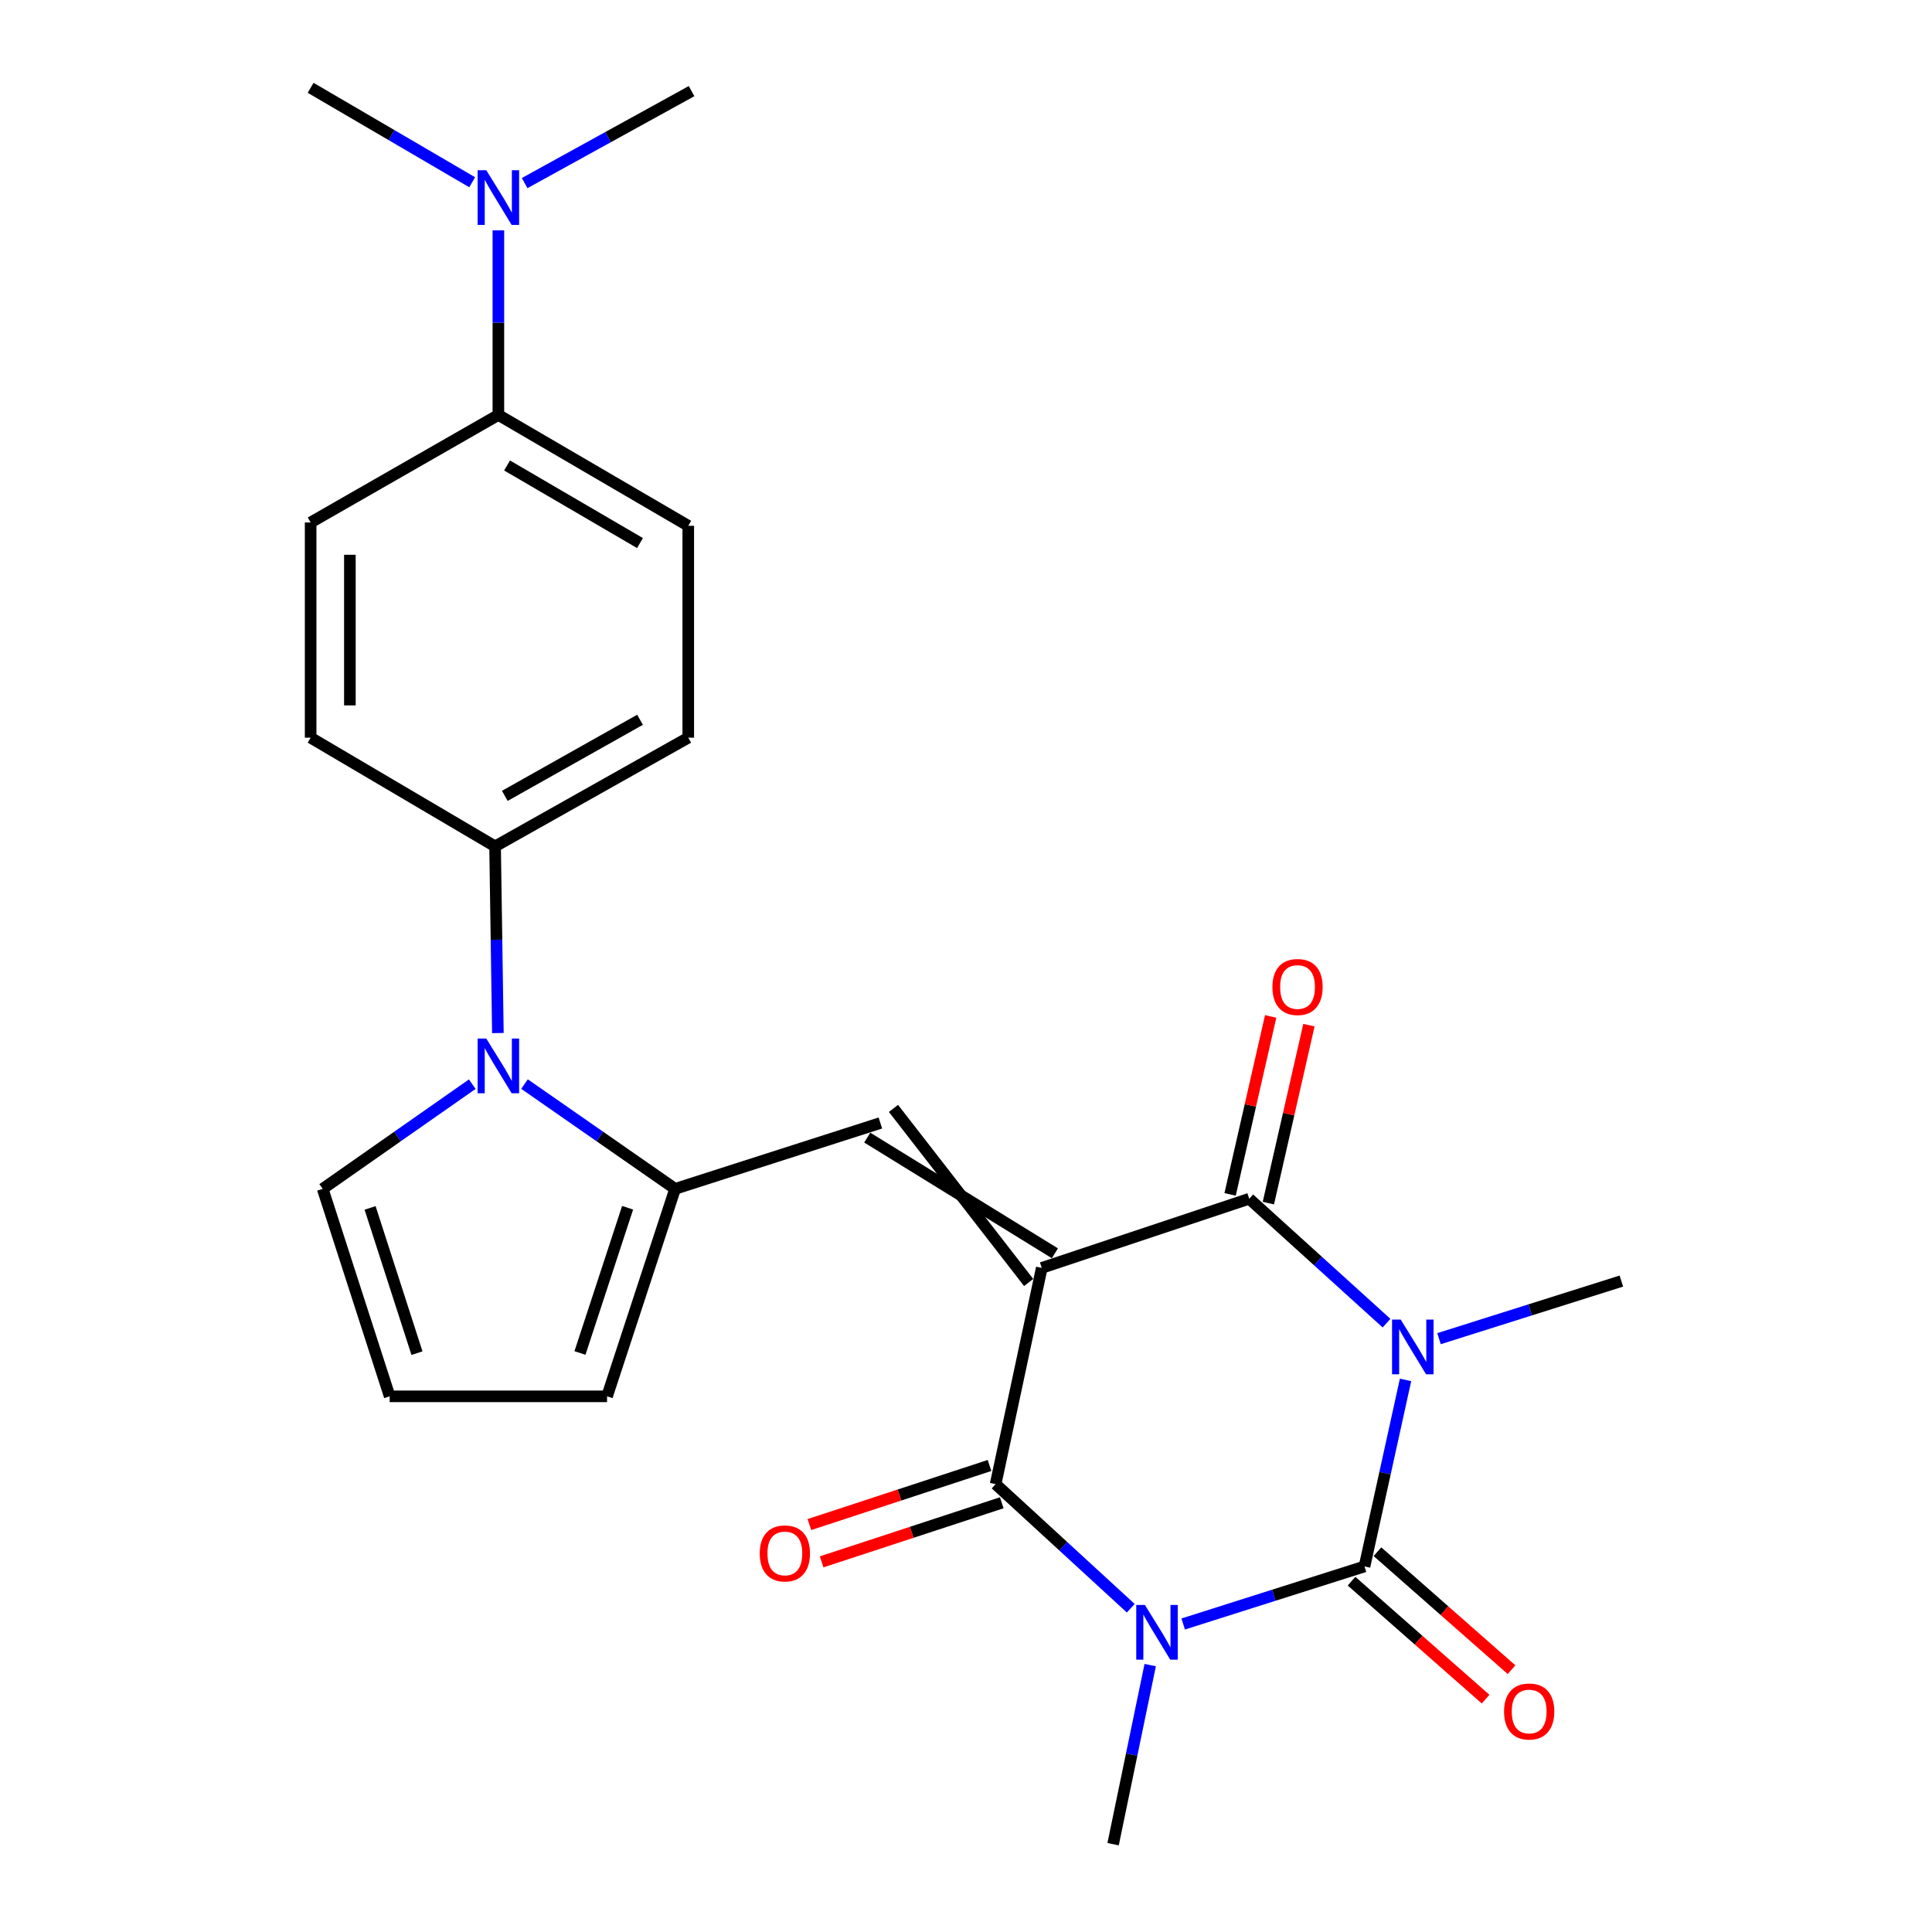 <?xml version='1.0' encoding='iso-8859-1'?>
<svg version='1.1' baseProfile='full'
              xmlns='http://www.w3.org/2000/svg'
                      xmlns:rdkit='http://www.rdkit.org/xml'
                      xmlns:xlink='http://www.w3.org/1999/xlink'
                  xml:space='preserve'
width='1000px' height='1000px' viewBox='0 0 1000 1000'>
<!-- END OF HEADER -->
<rect style='opacity:1.0;fill:#FFFFFF;stroke:none' width='1000' height='1000' x='0' y='0'> </rect>
<path class='bond-3' d='M 539.221,656.263 L 515.338,768.181' style='fill:none;fill-rule:evenodd;stroke:#000000;stroke-width:6px;stroke-linecap:butt;stroke-linejoin:miter;stroke-opacity:1' />
<path class='bond-4' d='M 539.221,656.263 L 646.602,620.473' style='fill:none;fill-rule:evenodd;stroke:#000000;stroke-width:6px;stroke-linecap:butt;stroke-linejoin:miter;stroke-opacity:1' />
<path class='bond-5' d='M 546.007,648.704 L 448.892,588.822' style='fill:none;fill-rule:evenodd;stroke:#000000;stroke-width:6px;stroke-linecap:butt;stroke-linejoin:miter;stroke-opacity:1' />
<path class='bond-5' d='M 532.435,663.822 L 462.463,573.705' style='fill:none;fill-rule:evenodd;stroke:#000000;stroke-width:6px;stroke-linecap:butt;stroke-linejoin:miter;stroke-opacity:1' />
<path class='bond-0' d='M 717.667,684.859 L 682.134,652.666' style='fill:none;fill-rule:evenodd;stroke:#0000FF;stroke-width:6px;stroke-linecap:butt;stroke-linejoin:miter;stroke-opacity:1' />
<path class='bond-0' d='M 682.134,652.666 L 646.602,620.473' style='fill:none;fill-rule:evenodd;stroke:#000000;stroke-width:6px;stroke-linecap:butt;stroke-linejoin:miter;stroke-opacity:1' />
<path class='bond-2' d='M 727.507,714.245 L 716.885,762.517' style='fill:none;fill-rule:evenodd;stroke:#0000FF;stroke-width:6px;stroke-linecap:butt;stroke-linejoin:miter;stroke-opacity:1' />
<path class='bond-2' d='M 716.885,762.517 L 706.263,810.788' style='fill:none;fill-rule:evenodd;stroke:#000000;stroke-width:6px;stroke-linecap:butt;stroke-linejoin:miter;stroke-opacity:1' />
<path class='bond-17' d='M 744.833,692.891 L 792.026,677.986' style='fill:none;fill-rule:evenodd;stroke:#0000FF;stroke-width:6px;stroke-linecap:butt;stroke-linejoin:miter;stroke-opacity:1' />
<path class='bond-17' d='M 792.026,677.986 L 839.219,663.08' style='fill:none;fill-rule:evenodd;stroke:#000000;stroke-width:6px;stroke-linecap:butt;stroke-linejoin:miter;stroke-opacity:1' />
<path class='bond-1' d='M 585.284,832.418 L 550.311,800.299' style='fill:none;fill-rule:evenodd;stroke:#0000FF;stroke-width:6px;stroke-linecap:butt;stroke-linejoin:miter;stroke-opacity:1' />
<path class='bond-1' d='M 550.311,800.299 L 515.338,768.181' style='fill:none;fill-rule:evenodd;stroke:#000000;stroke-width:6px;stroke-linecap:butt;stroke-linejoin:miter;stroke-opacity:1' />
<path class='bond-18' d='M 595.346,861.845 L 585.743,908.195' style='fill:none;fill-rule:evenodd;stroke:#0000FF;stroke-width:6px;stroke-linecap:butt;stroke-linejoin:miter;stroke-opacity:1' />
<path class='bond-18' d='M 585.743,908.195 L 576.139,954.545' style='fill:none;fill-rule:evenodd;stroke:#000000;stroke-width:6px;stroke-linecap:butt;stroke-linejoin:miter;stroke-opacity:1' />
<path class='bond-25' d='M 612.417,840.581 L 659.34,825.684' style='fill:none;fill-rule:evenodd;stroke:#0000FF;stroke-width:6px;stroke-linecap:butt;stroke-linejoin:miter;stroke-opacity:1' />
<path class='bond-25' d='M 659.34,825.684 L 706.263,810.788' style='fill:none;fill-rule:evenodd;stroke:#000000;stroke-width:6px;stroke-linecap:butt;stroke-linejoin:miter;stroke-opacity:1' />
<path class='bond-8' d='M 699.553,818.414 L 734.252,848.946' style='fill:none;fill-rule:evenodd;stroke:#000000;stroke-width:6px;stroke-linecap:butt;stroke-linejoin:miter;stroke-opacity:1' />
<path class='bond-8' d='M 734.252,848.946 L 768.951,879.477' style='fill:none;fill-rule:evenodd;stroke:#FF0000;stroke-width:6px;stroke-linecap:butt;stroke-linejoin:miter;stroke-opacity:1' />
<path class='bond-8' d='M 712.973,803.162 L 747.672,833.694' style='fill:none;fill-rule:evenodd;stroke:#000000;stroke-width:6px;stroke-linecap:butt;stroke-linejoin:miter;stroke-opacity:1' />
<path class='bond-8' d='M 747.672,833.694 L 782.371,864.225' style='fill:none;fill-rule:evenodd;stroke:#FF0000;stroke-width:6px;stroke-linecap:butt;stroke-linejoin:miter;stroke-opacity:1' />
<path class='bond-11' d='M 512.172,758.529 L 465.559,773.821' style='fill:none;fill-rule:evenodd;stroke:#000000;stroke-width:6px;stroke-linecap:butt;stroke-linejoin:miter;stroke-opacity:1' />
<path class='bond-11' d='M 465.559,773.821 L 418.946,789.113' style='fill:none;fill-rule:evenodd;stroke:#FF0000;stroke-width:6px;stroke-linecap:butt;stroke-linejoin:miter;stroke-opacity:1' />
<path class='bond-11' d='M 518.505,777.833 L 471.892,793.125' style='fill:none;fill-rule:evenodd;stroke:#000000;stroke-width:6px;stroke-linecap:butt;stroke-linejoin:miter;stroke-opacity:1' />
<path class='bond-11' d='M 471.892,793.125 L 425.279,808.416' style='fill:none;fill-rule:evenodd;stroke:#FF0000;stroke-width:6px;stroke-linecap:butt;stroke-linejoin:miter;stroke-opacity:1' />
<path class='bond-12' d='M 656.506,622.731 L 667.003,576.675' style='fill:none;fill-rule:evenodd;stroke:#000000;stroke-width:6px;stroke-linecap:butt;stroke-linejoin:miter;stroke-opacity:1' />
<path class='bond-12' d='M 667.003,576.675 L 677.5,530.62' style='fill:none;fill-rule:evenodd;stroke:#FF0000;stroke-width:6px;stroke-linecap:butt;stroke-linejoin:miter;stroke-opacity:1' />
<path class='bond-12' d='M 636.698,618.216 L 647.195,572.16' style='fill:none;fill-rule:evenodd;stroke:#000000;stroke-width:6px;stroke-linecap:butt;stroke-linejoin:miter;stroke-opacity:1' />
<path class='bond-12' d='M 647.195,572.16 L 657.692,526.105' style='fill:none;fill-rule:evenodd;stroke:#FF0000;stroke-width:6px;stroke-linecap:butt;stroke-linejoin:miter;stroke-opacity:1' />
<path class='bond-6' d='M 455.678,581.264 L 349.437,615.349' style='fill:none;fill-rule:evenodd;stroke:#000000;stroke-width:6px;stroke-linecap:butt;stroke-linejoin:miter;stroke-opacity:1' />
<path class='bond-7' d='M 349.437,615.349 L 310.461,588.232' style='fill:none;fill-rule:evenodd;stroke:#000000;stroke-width:6px;stroke-linecap:butt;stroke-linejoin:miter;stroke-opacity:1' />
<path class='bond-7' d='M 310.461,588.232 L 271.485,561.115' style='fill:none;fill-rule:evenodd;stroke:#0000FF;stroke-width:6px;stroke-linecap:butt;stroke-linejoin:miter;stroke-opacity:1' />
<path class='bond-13' d='M 349.437,615.349 L 314.211,722.741' style='fill:none;fill-rule:evenodd;stroke:#000000;stroke-width:6px;stroke-linecap:butt;stroke-linejoin:miter;stroke-opacity:1' />
<path class='bond-13' d='M 324.849,625.126 L 300.191,700.3' style='fill:none;fill-rule:evenodd;stroke:#000000;stroke-width:6px;stroke-linecap:butt;stroke-linejoin:miter;stroke-opacity:1' />
<path class='bond-9' d='M 257.704,534.703 L 256.979,486.392' style='fill:none;fill-rule:evenodd;stroke:#0000FF;stroke-width:6px;stroke-linecap:butt;stroke-linejoin:miter;stroke-opacity:1' />
<path class='bond-9' d='M 256.979,486.392 L 256.254,438.082' style='fill:none;fill-rule:evenodd;stroke:#000000;stroke-width:6px;stroke-linecap:butt;stroke-linejoin:miter;stroke-opacity:1' />
<path class='bond-10' d='M 244.444,561.163 L 205.733,588.256' style='fill:none;fill-rule:evenodd;stroke:#0000FF;stroke-width:6px;stroke-linecap:butt;stroke-linejoin:miter;stroke-opacity:1' />
<path class='bond-10' d='M 205.733,588.256 L 167.023,615.349' style='fill:none;fill-rule:evenodd;stroke:#000000;stroke-width:6px;stroke-linecap:butt;stroke-linejoin:miter;stroke-opacity:1' />
<path class='bond-19' d='M 256.254,438.082 L 160.781,381.818' style='fill:none;fill-rule:evenodd;stroke:#000000;stroke-width:6px;stroke-linecap:butt;stroke-linejoin:miter;stroke-opacity:1' />
<path class='bond-20' d='M 256.254,438.082 L 356.243,381.818' style='fill:none;fill-rule:evenodd;stroke:#000000;stroke-width:6px;stroke-linecap:butt;stroke-linejoin:miter;stroke-opacity:1' />
<path class='bond-20' d='M 261.29,411.937 L 331.281,372.552' style='fill:none;fill-rule:evenodd;stroke:#000000;stroke-width:6px;stroke-linecap:butt;stroke-linejoin:miter;stroke-opacity:1' />
<path class='bond-26' d='M 167.023,615.349 L 201.695,722.741' style='fill:none;fill-rule:evenodd;stroke:#000000;stroke-width:6px;stroke-linecap:butt;stroke-linejoin:miter;stroke-opacity:1' />
<path class='bond-26' d='M 191.557,625.216 L 215.827,700.39' style='fill:none;fill-rule:evenodd;stroke:#000000;stroke-width:6px;stroke-linecap:butt;stroke-linejoin:miter;stroke-opacity:1' />
<path class='bond-14' d='M 314.211,722.741 L 201.695,722.741' style='fill:none;fill-rule:evenodd;stroke:#000000;stroke-width:6px;stroke-linecap:butt;stroke-linejoin:miter;stroke-opacity:1' />
<path class='bond-15' d='M 257.959,214.776 L 356.243,272.157' style='fill:none;fill-rule:evenodd;stroke:#000000;stroke-width:6px;stroke-linecap:butt;stroke-linejoin:miter;stroke-opacity:1' />
<path class='bond-15' d='M 262.458,240.928 L 331.257,281.095' style='fill:none;fill-rule:evenodd;stroke:#000000;stroke-width:6px;stroke-linecap:butt;stroke-linejoin:miter;stroke-opacity:1' />
<path class='bond-16' d='M 257.959,214.776 L 257.959,167.005' style='fill:none;fill-rule:evenodd;stroke:#000000;stroke-width:6px;stroke-linecap:butt;stroke-linejoin:miter;stroke-opacity:1' />
<path class='bond-16' d='M 257.959,167.005 L 257.959,119.233' style='fill:none;fill-rule:evenodd;stroke:#0000FF;stroke-width:6px;stroke-linecap:butt;stroke-linejoin:miter;stroke-opacity:1' />
<path class='bond-27' d='M 257.959,214.776 L 160.781,270.442' style='fill:none;fill-rule:evenodd;stroke:#000000;stroke-width:6px;stroke-linecap:butt;stroke-linejoin:miter;stroke-opacity:1' />
<path class='bond-23' d='M 244.405,94.337 L 202.593,69.896' style='fill:none;fill-rule:evenodd;stroke:#0000FF;stroke-width:6px;stroke-linecap:butt;stroke-linejoin:miter;stroke-opacity:1' />
<path class='bond-23' d='M 202.593,69.896 L 160.781,45.455' style='fill:none;fill-rule:evenodd;stroke:#000000;stroke-width:6px;stroke-linecap:butt;stroke-linejoin:miter;stroke-opacity:1' />
<path class='bond-24' d='M 271.553,94.769 L 314.756,70.964' style='fill:none;fill-rule:evenodd;stroke:#0000FF;stroke-width:6px;stroke-linecap:butt;stroke-linejoin:miter;stroke-opacity:1' />
<path class='bond-24' d='M 314.756,70.964 L 357.958,47.159' style='fill:none;fill-rule:evenodd;stroke:#000000;stroke-width:6px;stroke-linecap:butt;stroke-linejoin:miter;stroke-opacity:1' />
<path class='bond-21' d='M 160.781,381.818 L 160.781,270.442' style='fill:none;fill-rule:evenodd;stroke:#000000;stroke-width:6px;stroke-linecap:butt;stroke-linejoin:miter;stroke-opacity:1' />
<path class='bond-21' d='M 181.097,365.112 L 181.097,287.148' style='fill:none;fill-rule:evenodd;stroke:#000000;stroke-width:6px;stroke-linecap:butt;stroke-linejoin:miter;stroke-opacity:1' />
<path class='bond-22' d='M 356.243,381.818 L 356.243,272.157' style='fill:none;fill-rule:evenodd;stroke:#000000;stroke-width:6px;stroke-linecap:butt;stroke-linejoin:miter;stroke-opacity:1' />
<path  class='atom-1' d='M 725.003 683.017
L 734.283 698.017
Q 735.203 699.497, 736.683 702.177
Q 738.163 704.857, 738.243 705.017
L 738.243 683.017
L 742.003 683.017
L 742.003 711.337
L 738.123 711.337
L 728.163 694.937
Q 727.003 693.017, 725.763 690.817
Q 724.563 688.617, 724.203 687.937
L 724.203 711.337
L 720.523 711.337
L 720.523 683.017
L 725.003 683.017
' fill='#0000FF'/>
<path  class='atom-2' d='M 592.599 830.725
L 601.879 845.725
Q 602.799 847.205, 604.279 849.885
Q 605.759 852.565, 605.839 852.725
L 605.839 830.725
L 609.599 830.725
L 609.599 859.045
L 605.719 859.045
L 595.759 842.645
Q 594.599 840.725, 593.359 838.525
Q 592.159 836.325, 591.799 835.645
L 591.799 859.045
L 588.119 859.045
L 588.119 830.725
L 592.599 830.725
' fill='#0000FF'/>
<path  class='atom-8' d='M 251.699 537.544
L 260.979 552.544
Q 261.899 554.024, 263.379 556.704
Q 264.859 559.384, 264.939 559.544
L 264.939 537.544
L 268.699 537.544
L 268.699 565.864
L 264.819 565.864
L 254.859 549.464
Q 253.699 547.544, 252.459 545.344
Q 251.259 543.144, 250.899 542.464
L 250.899 565.864
L 247.219 565.864
L 247.219 537.544
L 251.699 537.544
' fill='#0000FF'/>
<path  class='atom-9' d='M 778.499 885.867
Q 778.499 879.067, 781.859 875.267
Q 785.219 871.467, 791.499 871.467
Q 797.779 871.467, 801.139 875.267
Q 804.499 879.067, 804.499 885.867
Q 804.499 892.747, 801.099 896.667
Q 797.699 900.547, 791.499 900.547
Q 785.259 900.547, 781.859 896.667
Q 778.499 892.787, 778.499 885.867
M 791.499 897.347
Q 795.819 897.347, 798.139 894.467
Q 800.499 891.547, 800.499 885.867
Q 800.499 880.307, 798.139 877.507
Q 795.819 874.667, 791.499 874.667
Q 787.179 874.667, 784.819 877.467
Q 782.499 880.267, 782.499 885.867
Q 782.499 891.587, 784.819 894.467
Q 787.179 897.347, 791.499 897.347
' fill='#FF0000'/>
<path  class='atom-12' d='M 393.242 804.051
Q 393.242 797.251, 396.602 793.451
Q 399.962 789.651, 406.242 789.651
Q 412.522 789.651, 415.882 793.451
Q 419.242 797.251, 419.242 804.051
Q 419.242 810.931, 415.842 814.851
Q 412.442 818.731, 406.242 818.731
Q 400.002 818.731, 396.602 814.851
Q 393.242 810.971, 393.242 804.051
M 406.242 815.531
Q 410.562 815.531, 412.882 812.651
Q 415.242 809.731, 415.242 804.051
Q 415.242 798.491, 412.882 795.691
Q 410.562 792.851, 406.242 792.851
Q 401.922 792.851, 399.562 795.651
Q 397.242 798.451, 397.242 804.051
Q 397.242 809.771, 399.562 812.651
Q 401.922 815.531, 406.242 815.531
' fill='#FF0000'/>
<path  class='atom-13' d='M 658.602 510.87
Q 658.602 504.07, 661.962 500.27
Q 665.322 496.47, 671.602 496.47
Q 677.882 496.47, 681.242 500.27
Q 684.602 504.07, 684.602 510.87
Q 684.602 517.75, 681.202 521.67
Q 677.802 525.55, 671.602 525.55
Q 665.362 525.55, 661.962 521.67
Q 658.602 517.79, 658.602 510.87
M 671.602 522.35
Q 675.922 522.35, 678.242 519.47
Q 680.602 516.55, 680.602 510.87
Q 680.602 505.31, 678.242 502.51
Q 675.922 499.67, 671.602 499.67
Q 667.282 499.67, 664.922 502.47
Q 662.602 505.27, 662.602 510.87
Q 662.602 516.59, 664.922 519.47
Q 667.282 522.35, 671.602 522.35
' fill='#FF0000'/>
<path  class='atom-17' d='M 251.699 88.1
L 260.979 103.1
Q 261.899 104.58, 263.379 107.26
Q 264.859 109.94, 264.939 110.1
L 264.939 88.1
L 268.699 88.1
L 268.699 116.42
L 264.819 116.42
L 254.859 100.02
Q 253.699 98.1, 252.459 95.9
Q 251.259 93.7, 250.899 93.02
L 250.899 116.42
L 247.219 116.42
L 247.219 88.1
L 251.699 88.1
' fill='#0000FF'/>
</svg>
